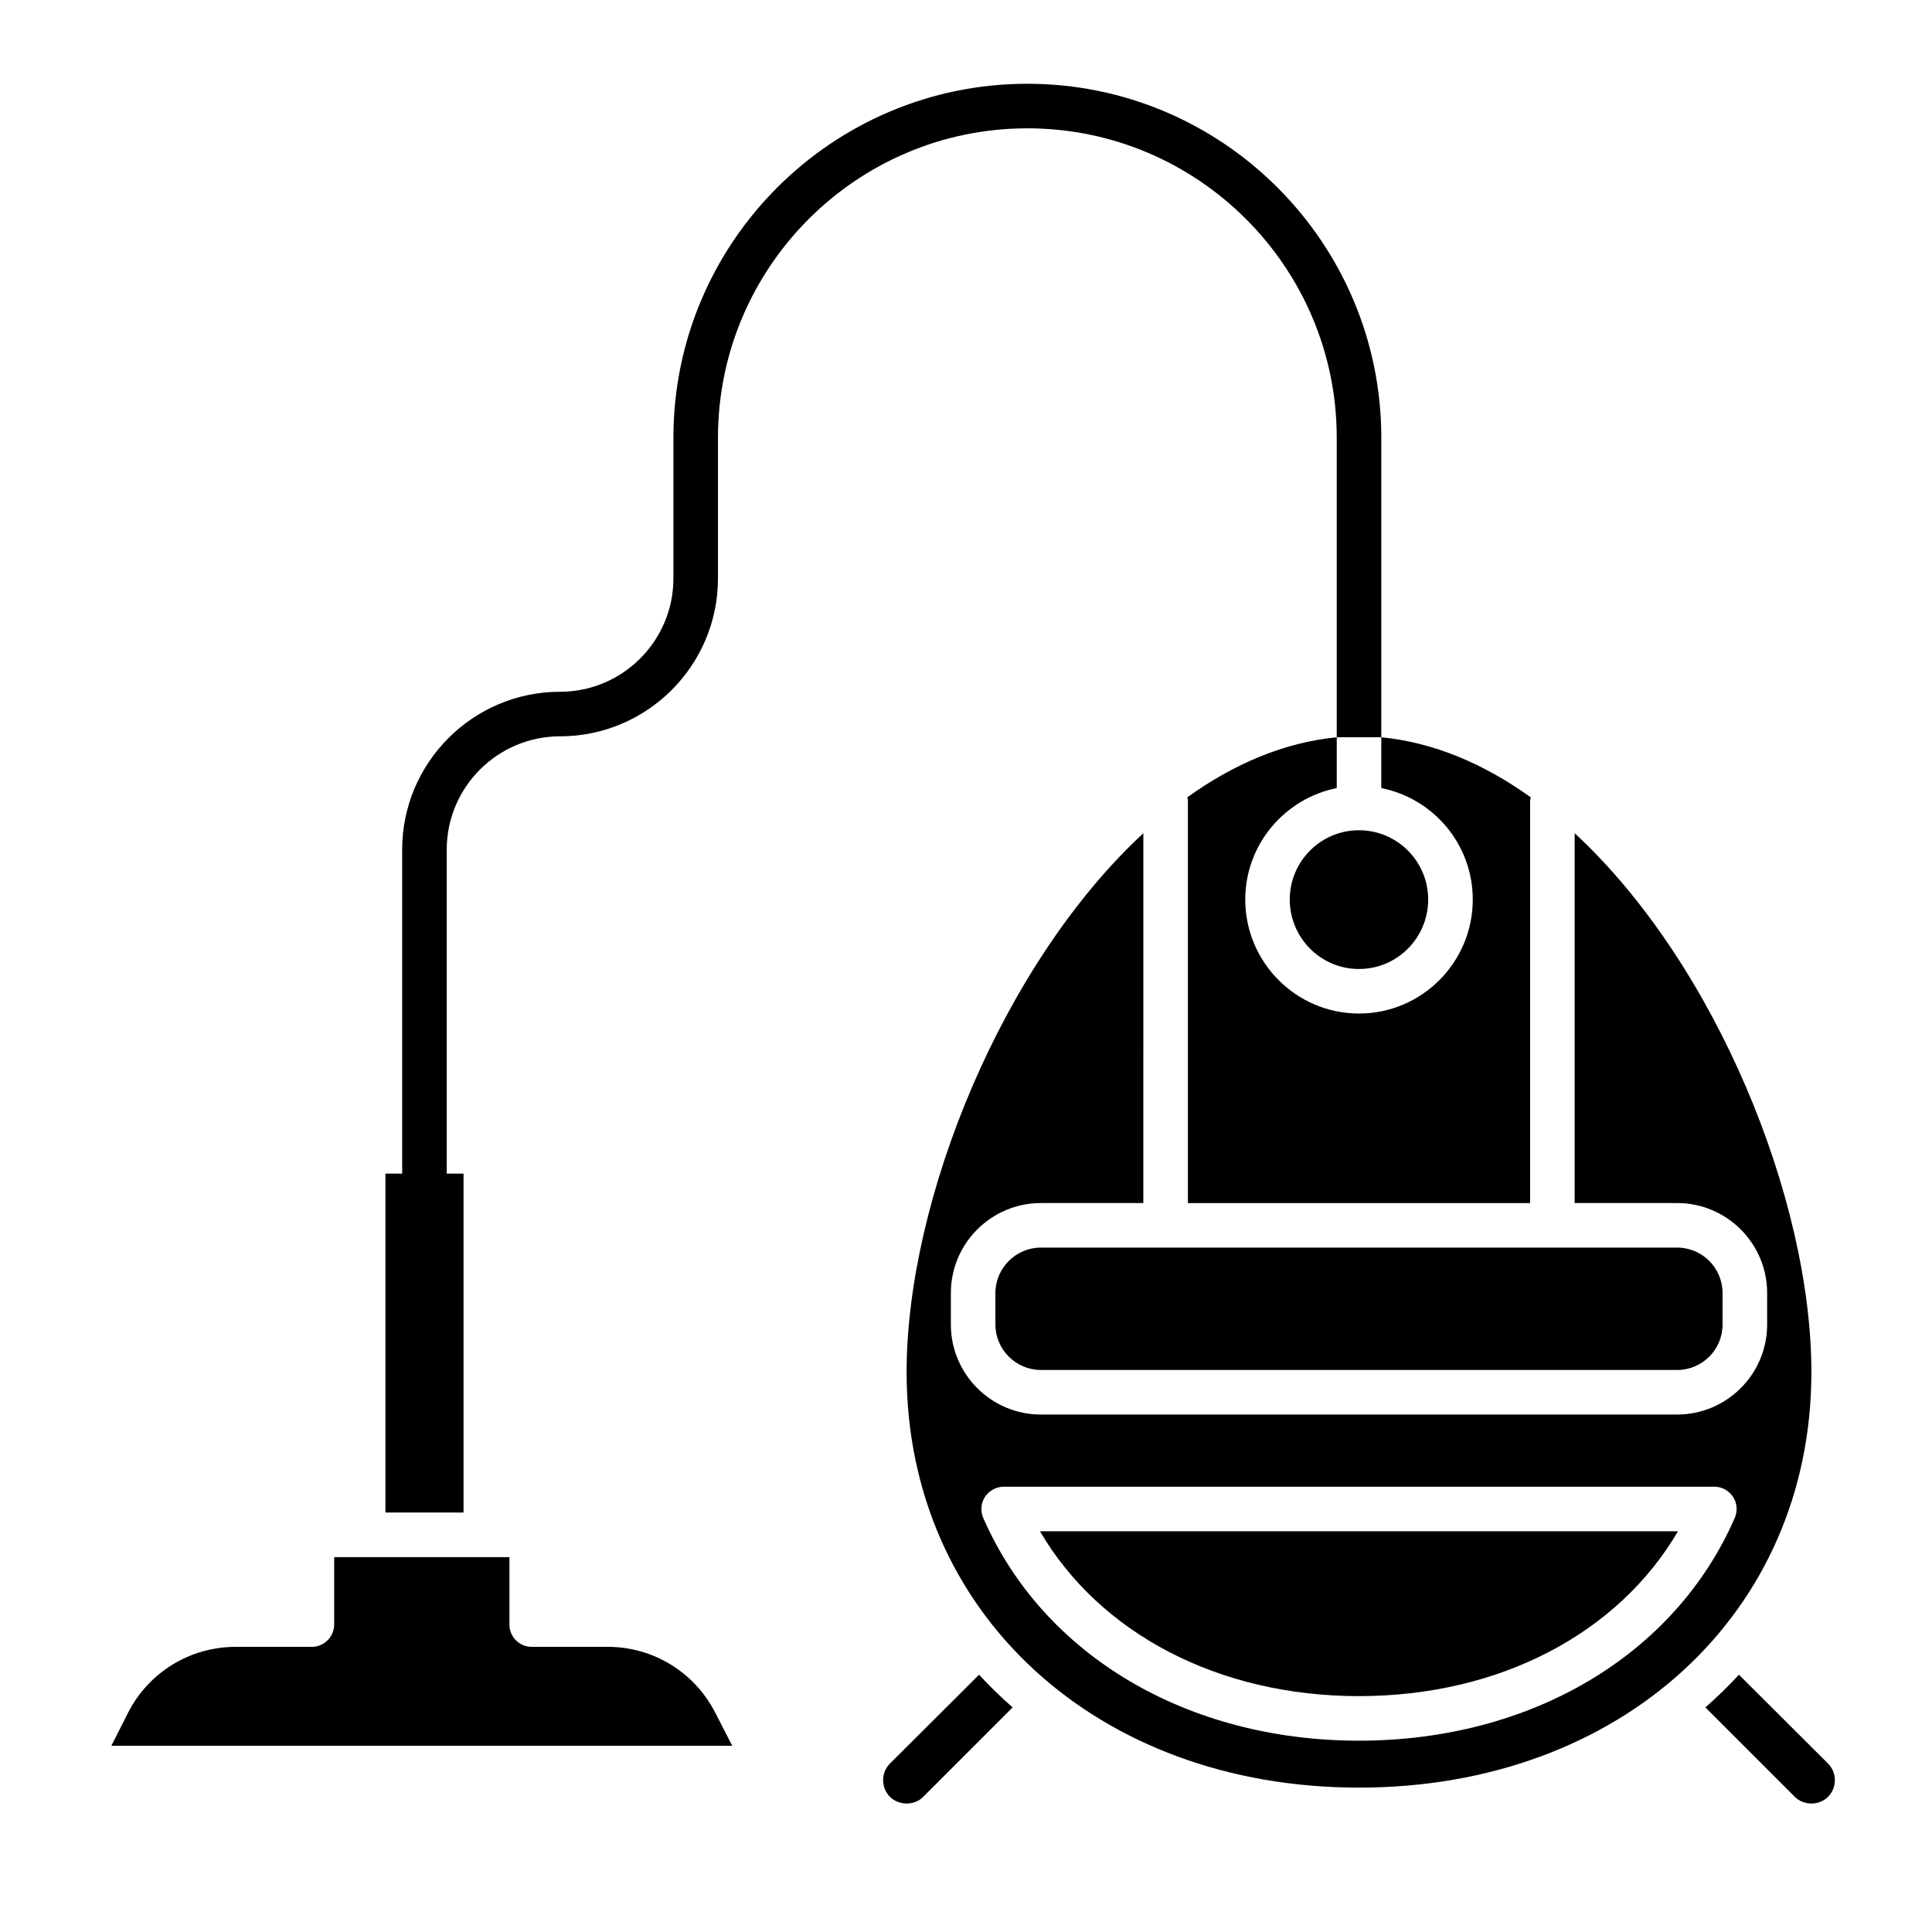 <?xml version="1.0" encoding="UTF-8"?>
<!-- Uploaded to: SVG Find, www.svgrepo.com, Generator: SVG Find Mixer Tools -->
<svg fill="#000000" width="800px" height="800px" version="1.1" viewBox="144 144 512 512" xmlns="http://www.w3.org/2000/svg">
 <g>
  <path d="m407.79 486.67v8.344c0 6.613 5.434 12.043 12.043 12.043h168.62c6.691 0 12.043-5.434 12.043-12.043v-8.344c0-6.613-5.352-12.043-12.043-12.043h-168.62c-6.613 0-12.043 5.434-12.043 12.043z"/>
  <path d="m485.8 382.37c0 10.156 8.188 18.422 18.34 18.422 10.156 0 18.344-8.266 18.344-18.422 0-10.078-8.188-18.344-18.344-18.344-10.152 0-18.34 8.266-18.34 18.344z"/>
  <path d="m534.3 382.37c0 16.688-13.539 30.227-30.148 30.227-16.609 0-30.148-13.539-30.148-30.227 0-14.562 10.469-26.766 24.246-29.52v-13.461c-13.934 1.34-27.316 7.086-39.598 15.902 0.078 0.316 0.156 0.629 0.156 0.945v106.59h90.688v-106.59c0-0.316 0.156-0.629 0.156-0.945-12.281-8.816-25.664-14.562-39.598-15.902v13.461c13.852 2.754 24.246 14.953 24.246 29.52z"/>
  <path d="m561.3 364.81v98.008h27.16c13.145 0 23.852 10.707 23.852 23.852v8.344c0 13.145-10.707 23.852-23.852 23.852l-168.62 0.004c-13.148 0-23.852-10.707-23.852-23.852v-8.344c0-13.148 10.707-23.852 23.852-23.852h27.156l0.004-98.012c-37.316 34.559-62.742 97.062-62.742 142.8 0 63.844 50.461 110.13 119.89 110.13 69.512 0 119.89-46.289 119.89-110.13 0-45.738-25.348-108.24-62.738-142.8zm42.43 181.45c-15.902 36.449-54.082 59.039-99.582 59.039s-83.68-22.594-99.582-59.039c-0.789-1.809-0.629-3.938 0.473-5.59 1.102-1.652 2.992-2.676 4.961-2.676h188.3c2.047 0 3.856 1.023 4.961 2.676 1.102 1.652 1.258 3.777 0.473 5.59z"/>
  <path d="m504.14 593.49c37.156 0 68.645-16.531 84.547-43.691l-169.09 0.004c15.898 27.156 47.387 43.688 84.543 43.688z"/>
  <path d="m628.45 611.36-23.617-23.539c-2.754 2.992-5.746 5.902-8.895 8.66l23.695 23.695c2.363 2.363 6.453 2.363 8.816 0 1.18-1.18 1.809-2.758 1.809-4.41 0-1.652-0.629-3.227-1.809-4.406z"/>
  <path d="m305.06 580.43h-20.152c-3.305 0-5.902-2.676-5.902-5.902v-17.871h-46.445v17.871c0 3.227-2.676 5.902-5.902 5.902h-20.156c-12.121 0-23.066 6.691-28.574 17.477l-4.41 8.738h164.53l-4.488-8.738c-5.512-10.785-16.453-17.477-28.496-17.477z"/>
  <path d="m379.85 611.36c-1.184 1.18-1.812 2.754-1.812 4.406 0 1.652 0.629 3.227 1.809 4.41 2.363 2.363 6.535 2.363 8.816 0l23.695-23.695c-3.148-2.754-6.141-5.668-8.895-8.66z"/>
  <path d="m498.25 260v79.379h11.809v-79.379c0-51.723-42.078-93.801-93.797-93.801-51.723 0-93.801 42.078-93.801 93.801v37.285c0 16.562-13.473 30.039-30.035 30.039-23.074 0-41.848 18.773-41.848 41.848v85.848h-4.438v89.82h20.703v-89.82h-4.457v-85.848c0-16.562 13.477-30.039 30.039-30.039 23.074 0 41.844-18.773 41.844-41.848v-37.285c0-45.211 36.781-81.992 81.992-81.992 45.207 0 81.988 36.781 81.988 81.992z"/>
 </g>
</svg>